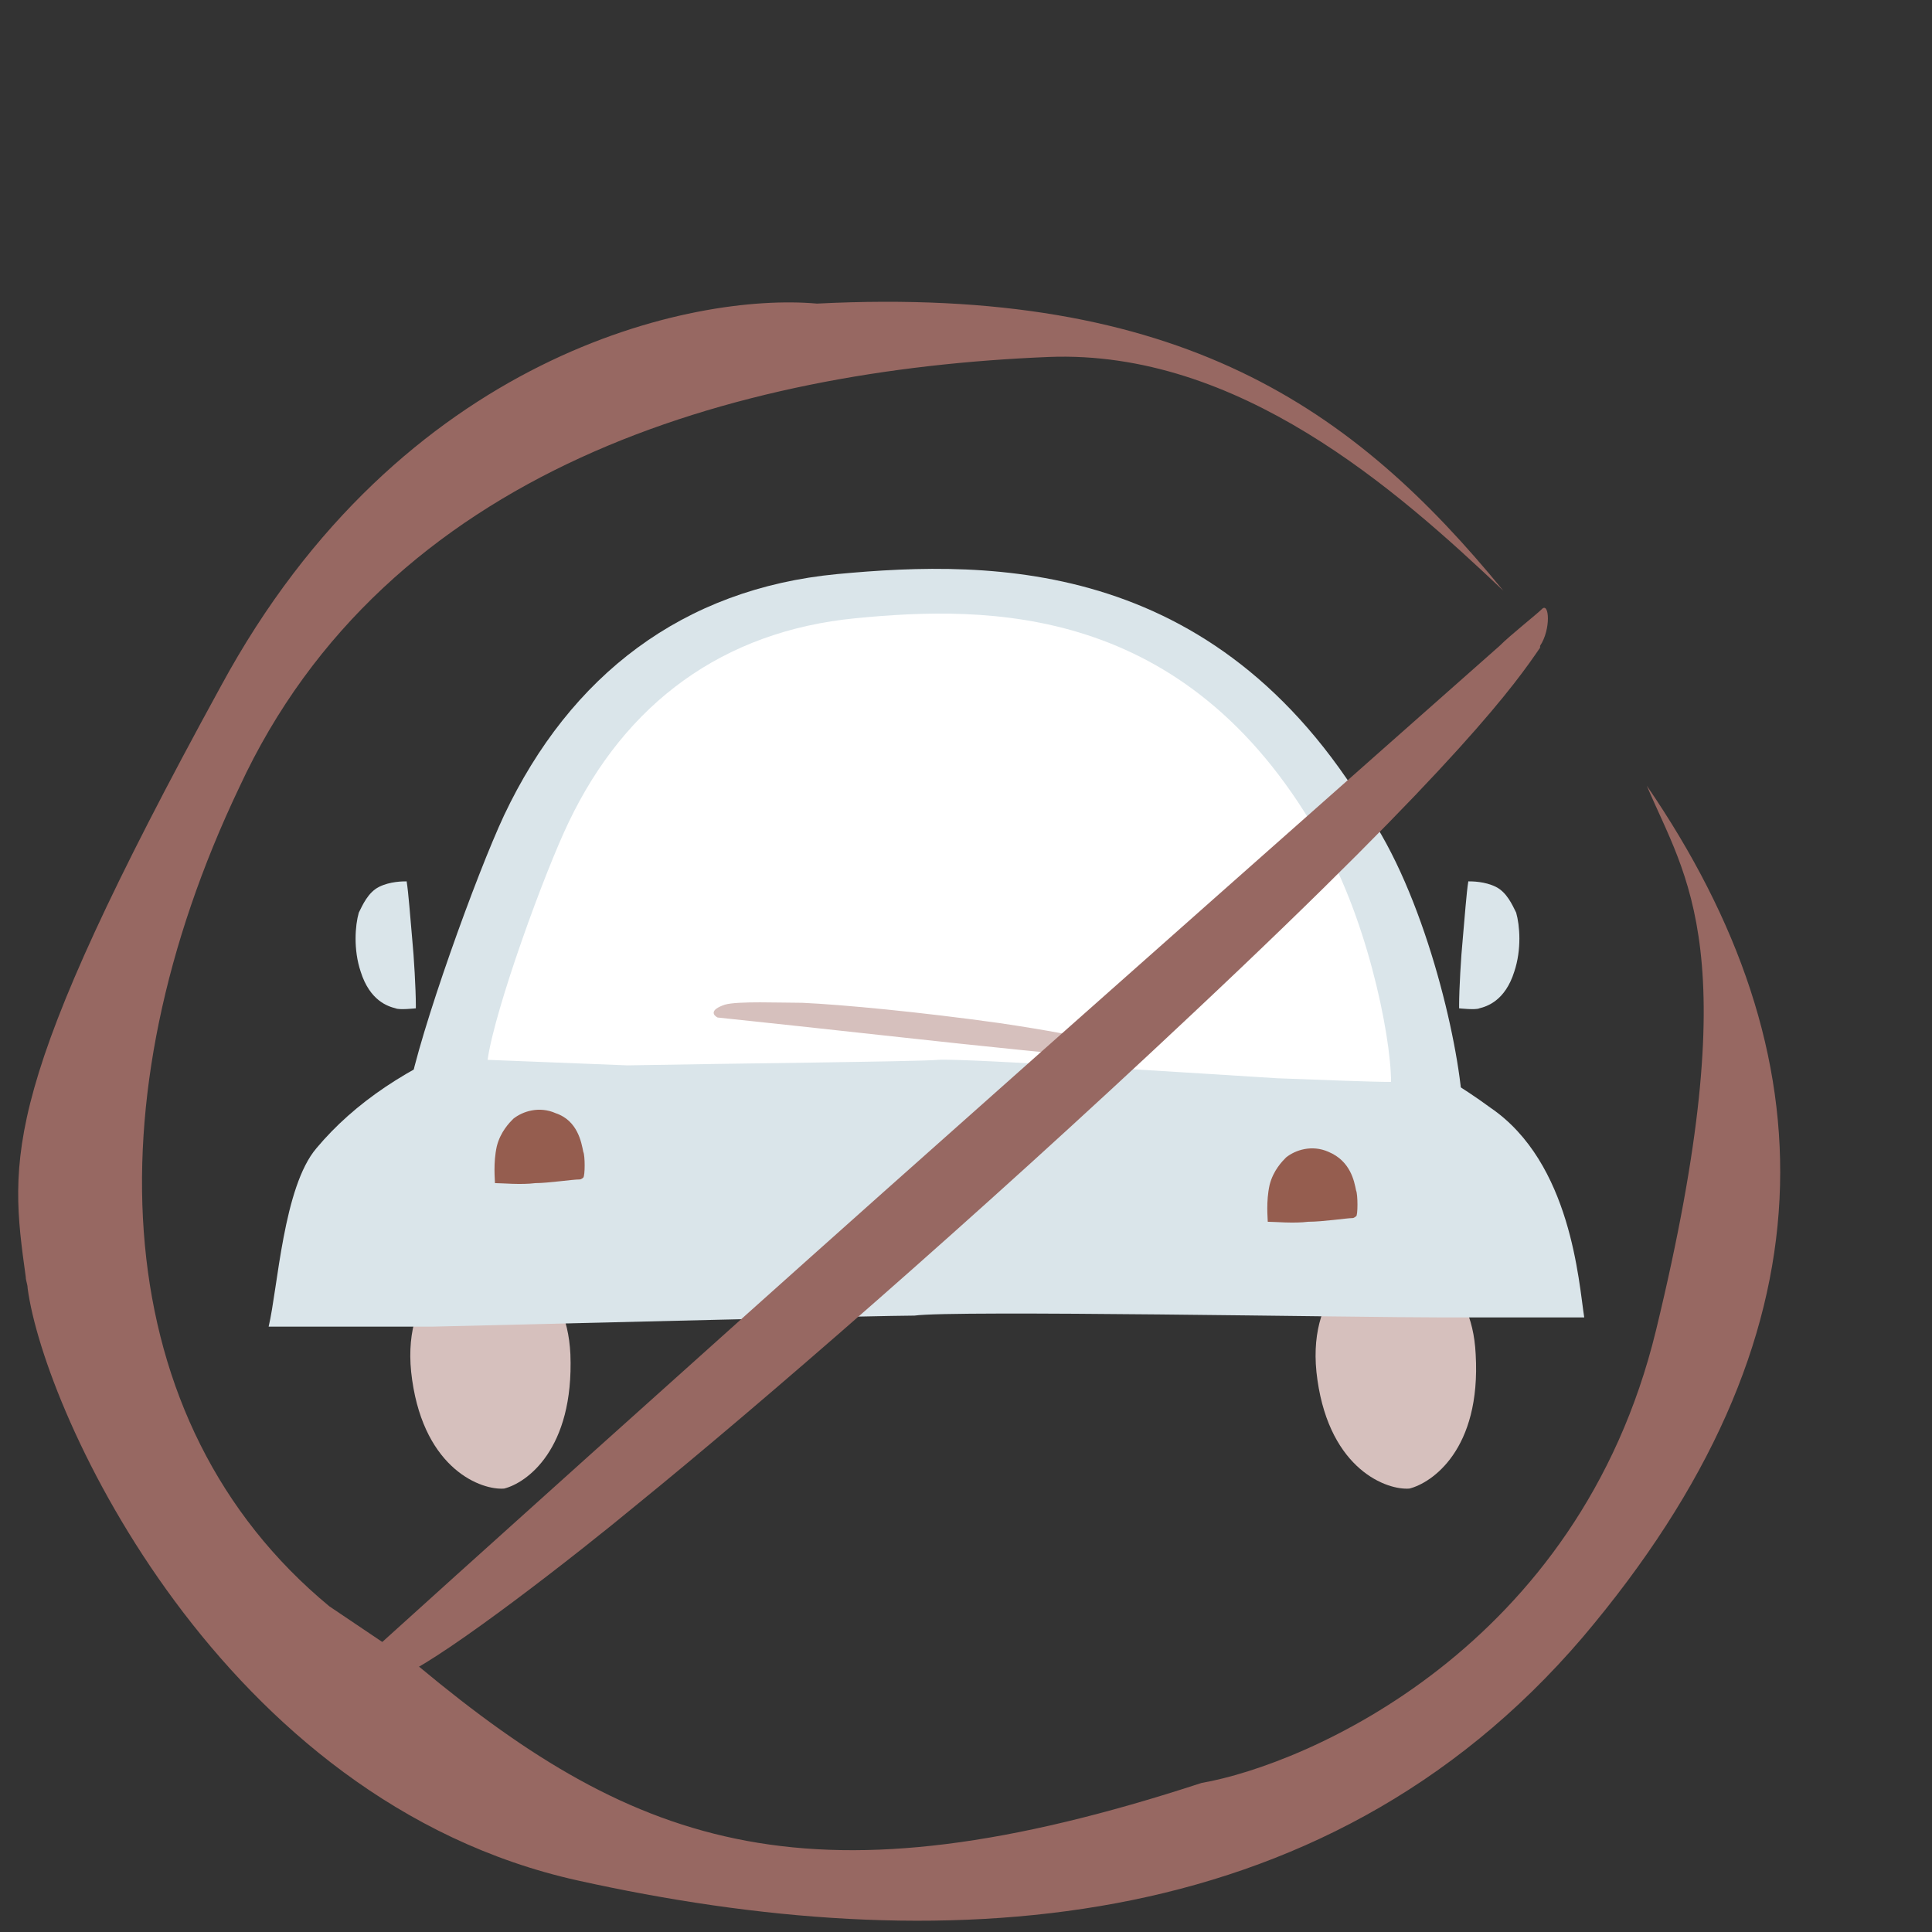 <?xml version="1.0" encoding="utf-8"?>
<!-- Generator: Adobe Illustrator 21.0.2, SVG Export Plug-In . SVG Version: 6.00 Build 0)  -->
<svg version="1.1" id="Layer_1" xmlns="http://www.w3.org/2000/svg" xmlns:xlink="http://www.w3.org/1999/xlink" x="0px" y="0px"
	 viewBox="0 0 105 105" style="enable-background:new 0 0 105 105;" xml:space="preserve">
<rect x="0" y="0" width="105" height="105" fill="#333333" stroke="none"/>
<style type="text/css">
	.st0{fill:#D6C0BD;}
	.st1{fill:#DAE5EA;}
	.st2{fill:#FFFFFF;}
	.st3{fill:#955D4F;}
	.st4{fill:#976862;}
</style>
<path class="st0" d="M80.2,73.6c-0.2-4.2-3.1-5.2-4.4-5.2c-1.8-0.3-4.9,1.8-4.2,6.6c0.7,4.9,3.8,6,5,5.9
	C77.8,80.6,80.5,78.8,80.2,73.6z"/>
<path class="st0" d="M31,73.6c-0.2-4.2-3.1-5.2-4.4-5.2c-1.8-0.3-4.9,1.8-4.2,6.6c0.7,4.9,3.8,6,5,5.9C28.6,80.6,31.2,78.8,31,73.6z
	"/>
<path class="st1" d="M78.5,71.6c4,0,5.1,0,7.6,0c-0.3-1.9-0.7-8.4-5.1-11.4c-12.4-9.1-29.6-7.2-40.8-6.5c-11.2,0.7-18.9,3.8-23,8.7
	c-1.8,2.1-2.1,7.6-2.6,9.7l8.9,0c8.1-0.2,24.6-0.6,26.2-0.6C51.8,71.2,73.5,71.6,78.5,71.6z"/>
<path class="st1" d="M72.3,60.5c3,0.1,6.1,0.2,7.2,0.2c0-3-1.7-10.9-4.7-15.8C66.5,30.3,54,30.4,45.5,31.2
	c-8.4,0.8-14.5,5.5-18.1,13.1c-1.5,3.2-4.6,11.8-5.2,15.1l8.9,0.3c6-0.1,18.4-0.2,19.7-0.3C52.4,59.2,68.6,60.3,72.3,60.5z"/>
<path class="st2" d="M69.4,58.6c2.6,0.1,5.2,0.2,6.2,0.2c0-2.6-1.4-9.3-4-13.5c-7.2-12.5-17.9-12.4-25.1-11.7S34,38.2,30.9,44.7
	c-1.3,2.7-4,10.1-4.4,12.9l7.6,0.3c5.2-0.1,15.8-0.2,16.9-0.3C52.3,57.5,66.2,58.4,69.4,58.6z"/>
<path class="st3" d="M29.1,64.3c-0.8,0.1-1.8,0-2.2,0c0-0.2-0.1-1.1,0.1-2c0.2-0.8,0.7-1.3,0.9-1.5c0.5-0.4,1.4-0.7,2.3-0.3
	c1.2,0.4,1.4,1.6,1.5,2.1c0.1,0.2,0.1,1.3,0,1.4c0,0-0.1,0.1-0.2,0.1C31.1,64.1,29.8,64.3,29.1,64.3z"/>
<path class="st3" d="M71.1,66.4c-0.8,0.1-1.8,0-2.2,0c0-0.2-0.1-1.1,0.1-2c0.2-0.8,0.7-1.3,0.9-1.5c0.5-0.4,1.4-0.7,2.3-0.3
	c1.2,0.5,1.4,1.6,1.5,2.1c0.1,0.2,0.1,1.4,0,1.4c0,0-0.1,0.1-0.2,0.1C73.2,66.2,71.9,66.4,71.1,66.4z"/>
<path class="st1" d="M79.5,51c0.1-1.1,0.2-2.5,0.3-3.1c0.2,0,0.9,0,1.5,0.3c0.6,0.3,0.9,1,1.1,1.4c0.2,0.7,0.3,2-0.1,3.2
	c-0.5,1.6-1.5,1.9-1.9,2c-0.2,0.1-1.1,0-1.1,0c0,0,0-0.2,0-0.2C79.3,53.8,79.4,52,79.5,51z"/>
<path class="st1" d="M22.4,51c-0.1-1.1-0.2-2.5-0.3-3.1c-0.2,0-0.9,0-1.5,0.3c-0.6,0.3-0.9,1-1.1,1.4c-0.2,0.7-0.3,2,0.1,3.2
	c0.5,1.6,1.5,1.9,1.9,2c0.2,0.1,1.1,0,1.1,0c0,0,0-0.2,0-0.2C22.6,53.8,22.5,52,22.4,51z"/>
<path class="st0" d="M49.2,56.4c-3.6-0.4-8.3-0.9-10.2-1.1c-0.2-0.1-0.5-0.4,0.4-0.7c0.7-0.2,3-0.1,4.2-0.1
	c2.2,0.1,6.4,0.5,10.7,1.1c5.4,0.8,6.6,1.3,7.2,1.6l0,0c0.3,0.1,0.5,0.5,0.3,0.5c-0.1,0-0.6,0-0.8-0.1
	C58.7,57.4,52.8,56.8,49.2,56.4z"/>
<path class="st4" d="M44.4,16.5c-6.7-0.6-22.6,2.7-32.4,20.8C0,59.2,0.5,62.9,1.4,69.4c0,0.2,0.1,0.4,0.1,0.6
	c0.9,6.8,10.5,27.9,29.9,32.2c19.4,4.3,40.4,3.4,54.6-13.2c13.9-16.4,13.5-31.7,3.5-46.3c2.1,5,5.5,9,0.5,29.6
	c-4.2,17.3-19,23.6-24.7,24.6c-21.1,6.9-30.6,3.6-42.5-6.3l-4.9-3.3c-12.1-10-13-27.5-4.9-44.5C21,25.5,39.8,20.1,57,19.4
	c10.3-0.4,18.9,7.2,24.7,12.7C73.6,22.2,64.2,15.5,44.4,16.5z"/>
<path class="st4" d="M48,64.8c-10.1,9-23.1,20.7-28.4,25.5C19.3,90.9,19,92.4,22,91c2.5-1.2,9.2-6.4,12.7-9.3
	c6.4-5.2,18.2-15.4,30.1-26.6c14.7-13.8,17.6-18,18.9-19.9l0-0.1c0.6-0.9,0.5-2.4,0.1-2c-0.3,0.3-1.7,1.4-2.3,2
	C74.6,41.2,58.1,55.8,48,64.8z"/>
</svg>
